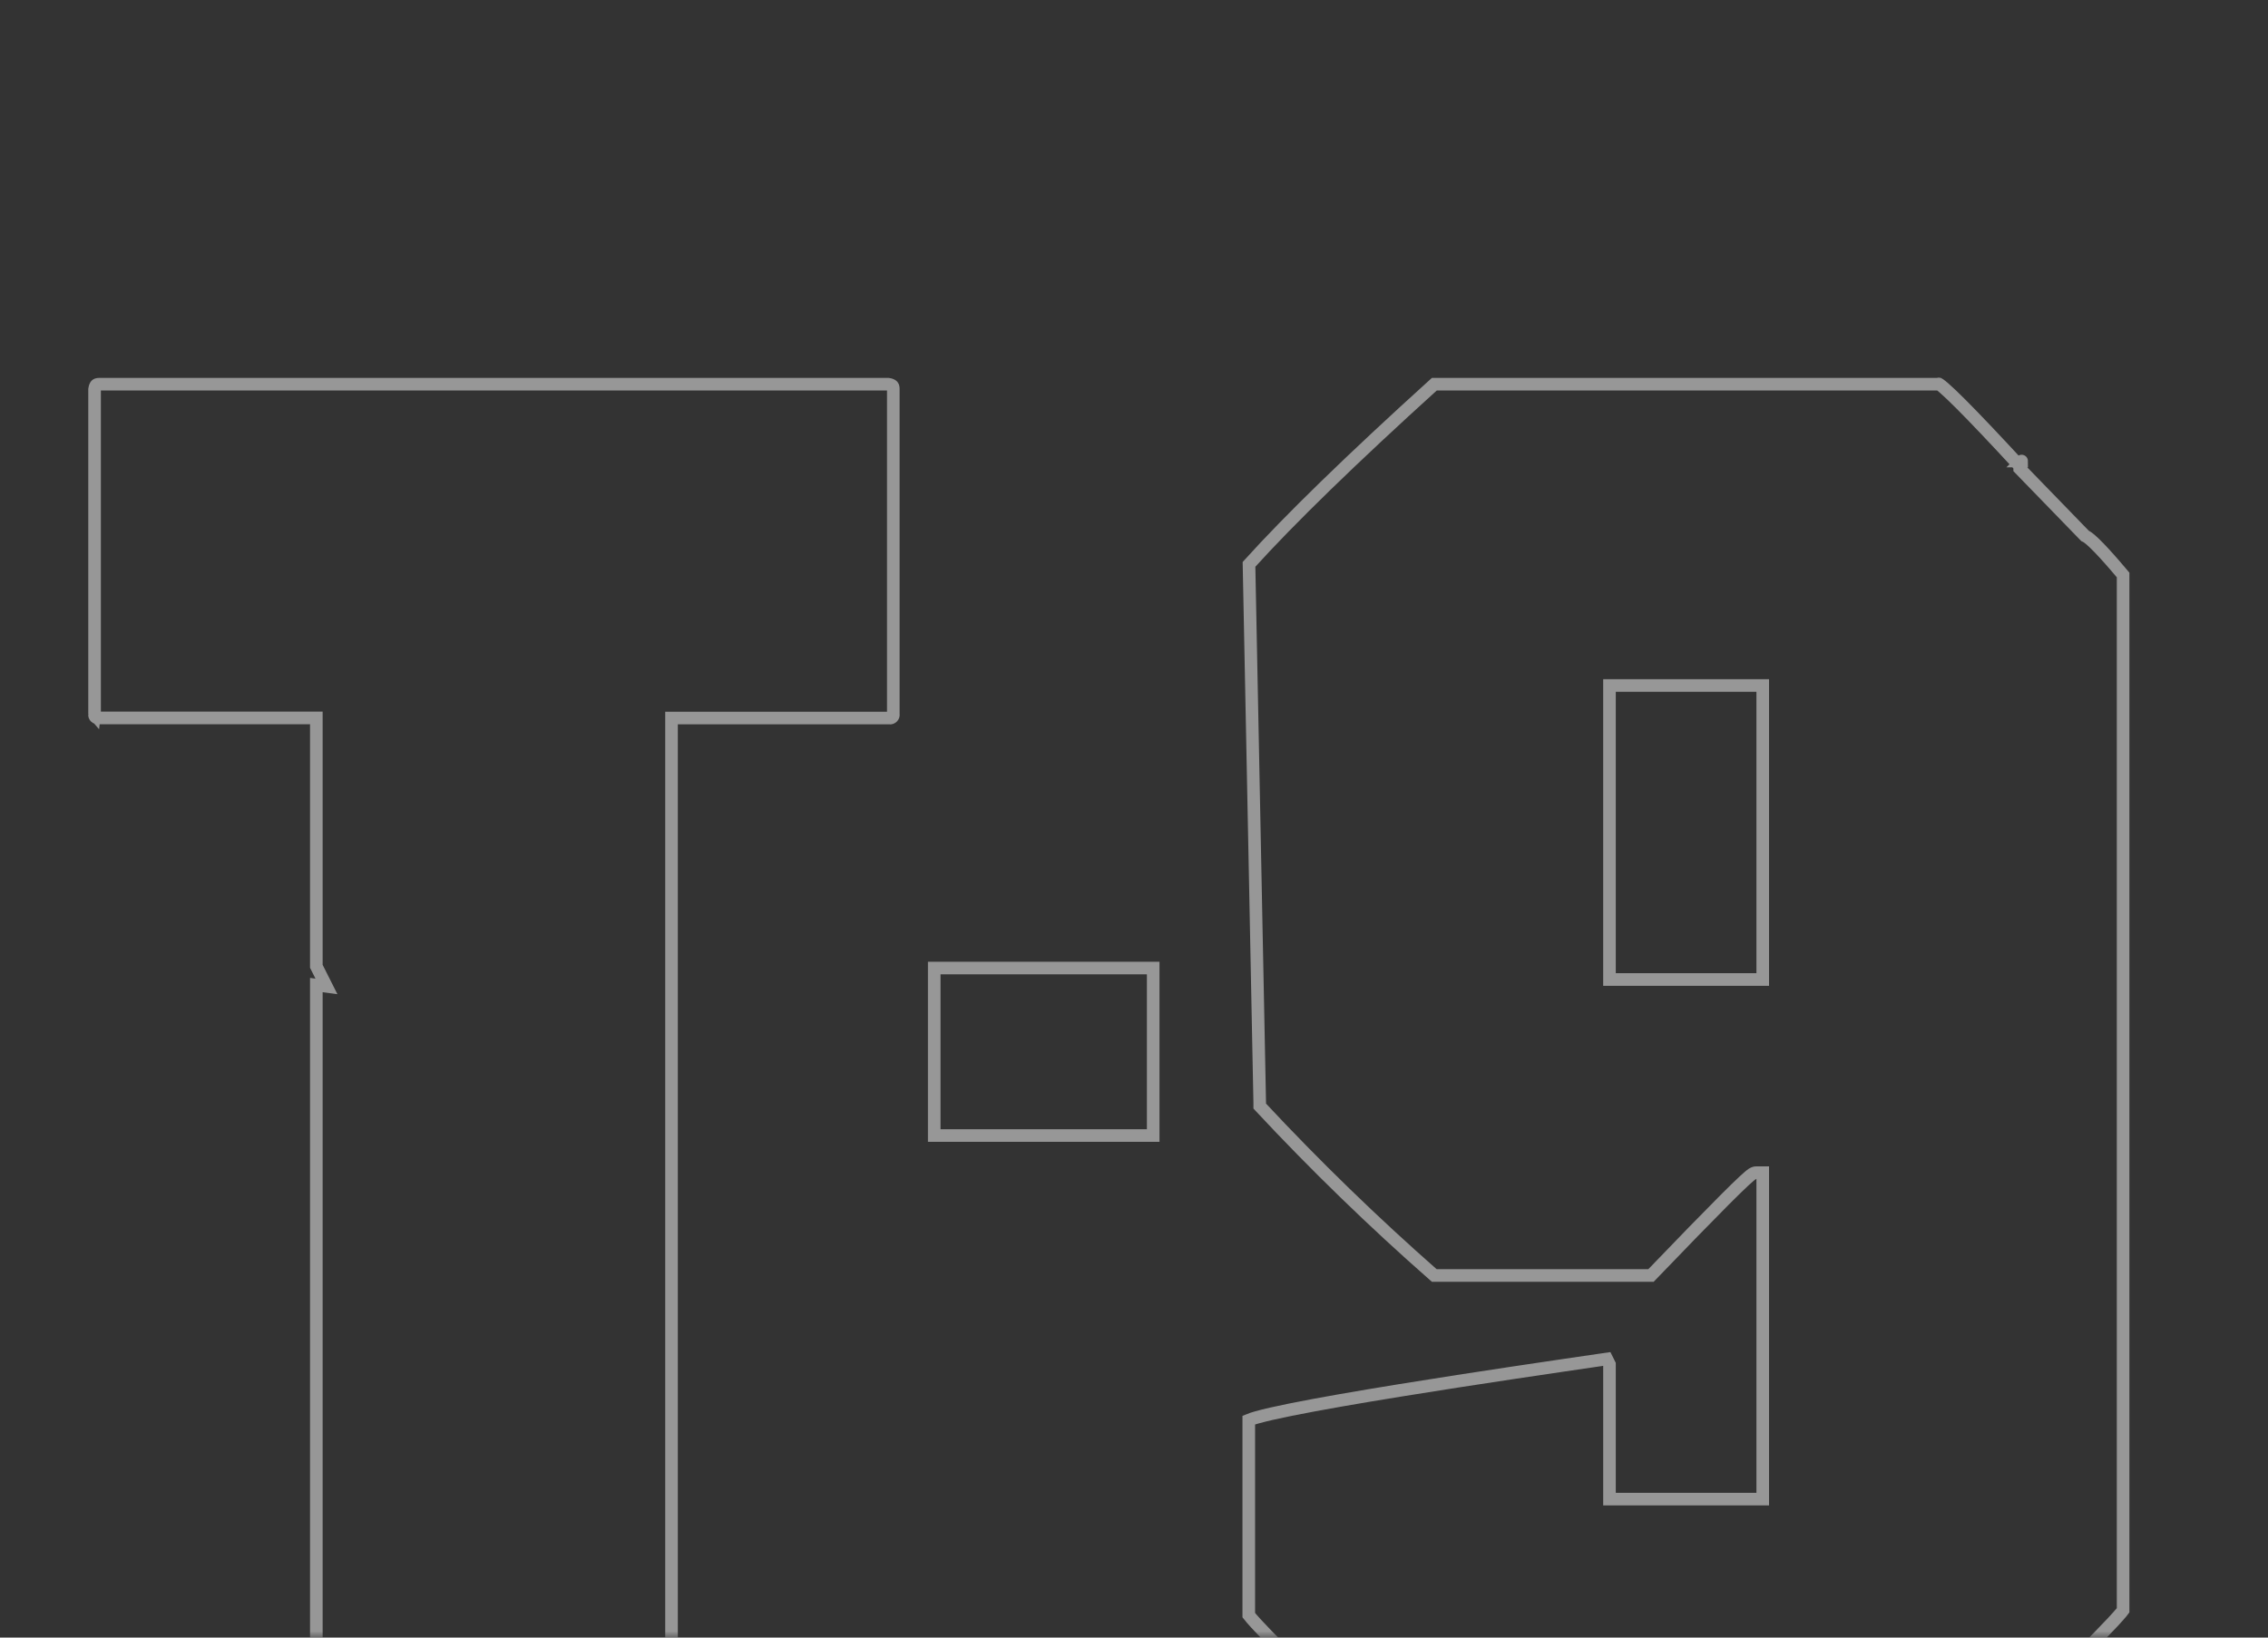 <svg fill="none" height="130" viewBox="0 0 180 130" width="180" xmlns="http://www.w3.org/2000/svg" xmlns:xlink="http://www.w3.org/1999/xlink"><rect x="0" y="0" width="180" height="130" fill="#333333" stroke="none"/><mask id="a" height="130" maskUnits="userSpaceOnUse" width="181" x="0" y="0"><path d="m0 0h180v130h-180z" fill="#e21219"/></mask><g mask="url(#a)"><path d="m7.502 56.703.004-.033v-.033-25.74c.03-.205.088-.293.123-.329.028-.028.086-.069.239-.069h62.632c.201.03.29.087.327.124.03.029.07.088.07.239v25.78.033l.004.033c.005.04.001.081-.012.12-.013.039-.035.074-.064.102-.029.029-.064.05-.102.063s-.079.017-.119.011l-.035-.005h-.035-16.739-.5v.5 84.992h-27.833-.033l-.033.005c-.04.005-.081.001-.119-.012s-.073-.035-.102-.064-.05-.064-.063-.103c-.013-.038-.017-.079-.011-.12l.005-.034v-.035-63.928l.802.104-.424-.843-.378-.751v-19.218-.5h-.5-16.739-.035l-.035.005c-.04.006-.081.002-.119-.011-.039-.013-.074-.034-.102-.063-.029-.029-.051-.064-.064-.102-.013-.039-.017-.08-.012-.12zm157.914-14.225.061.063.079.038c.061.03.177.107.361.264.177.152.395.36.656.629.499.514 1.138 1.233 1.927 2.173v82.189c-.031.043-.078.103-.143.181-.153.185-.386.445-.701.783-.629.673-1.567 1.635-2.818 2.887-2.475 2.479-6.161 6.083-11.059 10.814h-39.955c-4.471-4.163-7.943-7.446-10.415-9.852-2.358-2.294-3.775-3.76-4.301-4.43v-15.487c.141-.059.356-.131.65-.213.631-.178 1.55-.386 2.687-.615 2.269-.458 5.362-.992 8.644-1.524 6.086-.988 12.802-1.967 16.086-2.446.121-.018.238-.035.349-.051l.212.427v10.199.5h.5 11.163.5v-.5-24.917-.5h-.5c-.118 0-.208.041-.236.054-.042.019-.078.041-.105.058-.055.035-.113.08-.171.127-.118.096-.272.232-.457.405-.374.347-.902.862-1.583 1.544-1.337 1.339-3.277 3.331-5.818 5.976h-17.2c-4.837-4.25-9.46-8.738-13.851-13.447l0-.235-0-.01-.852-42.761c3.253-3.596 8.153-8.362 14.709-14.302h40.069c.009.005.019.012.03.02.081.056.2.149.359.288.316.275.758.695 1.328 1.265 1.1 1.101 2.656 2.74 4.67 4.92v.003.203l.141.145 1.135 1.169.085.087.063.065.078.081zm-11.552-12.001c.001 0.0.002.001.002.001-.006-.003-.007-.004-.002-.001zm6.583 6.122c.001-.001.001-.001.001-0zm-21.048 41.158h.5v-.5-22.34-.5h-.5-11.163-.5v.5 22.34.5h.5zm-65.254 12.387v-13.295h17.378v13.295z" stroke="#fff" stroke-opacity=".49"/></g></svg>
